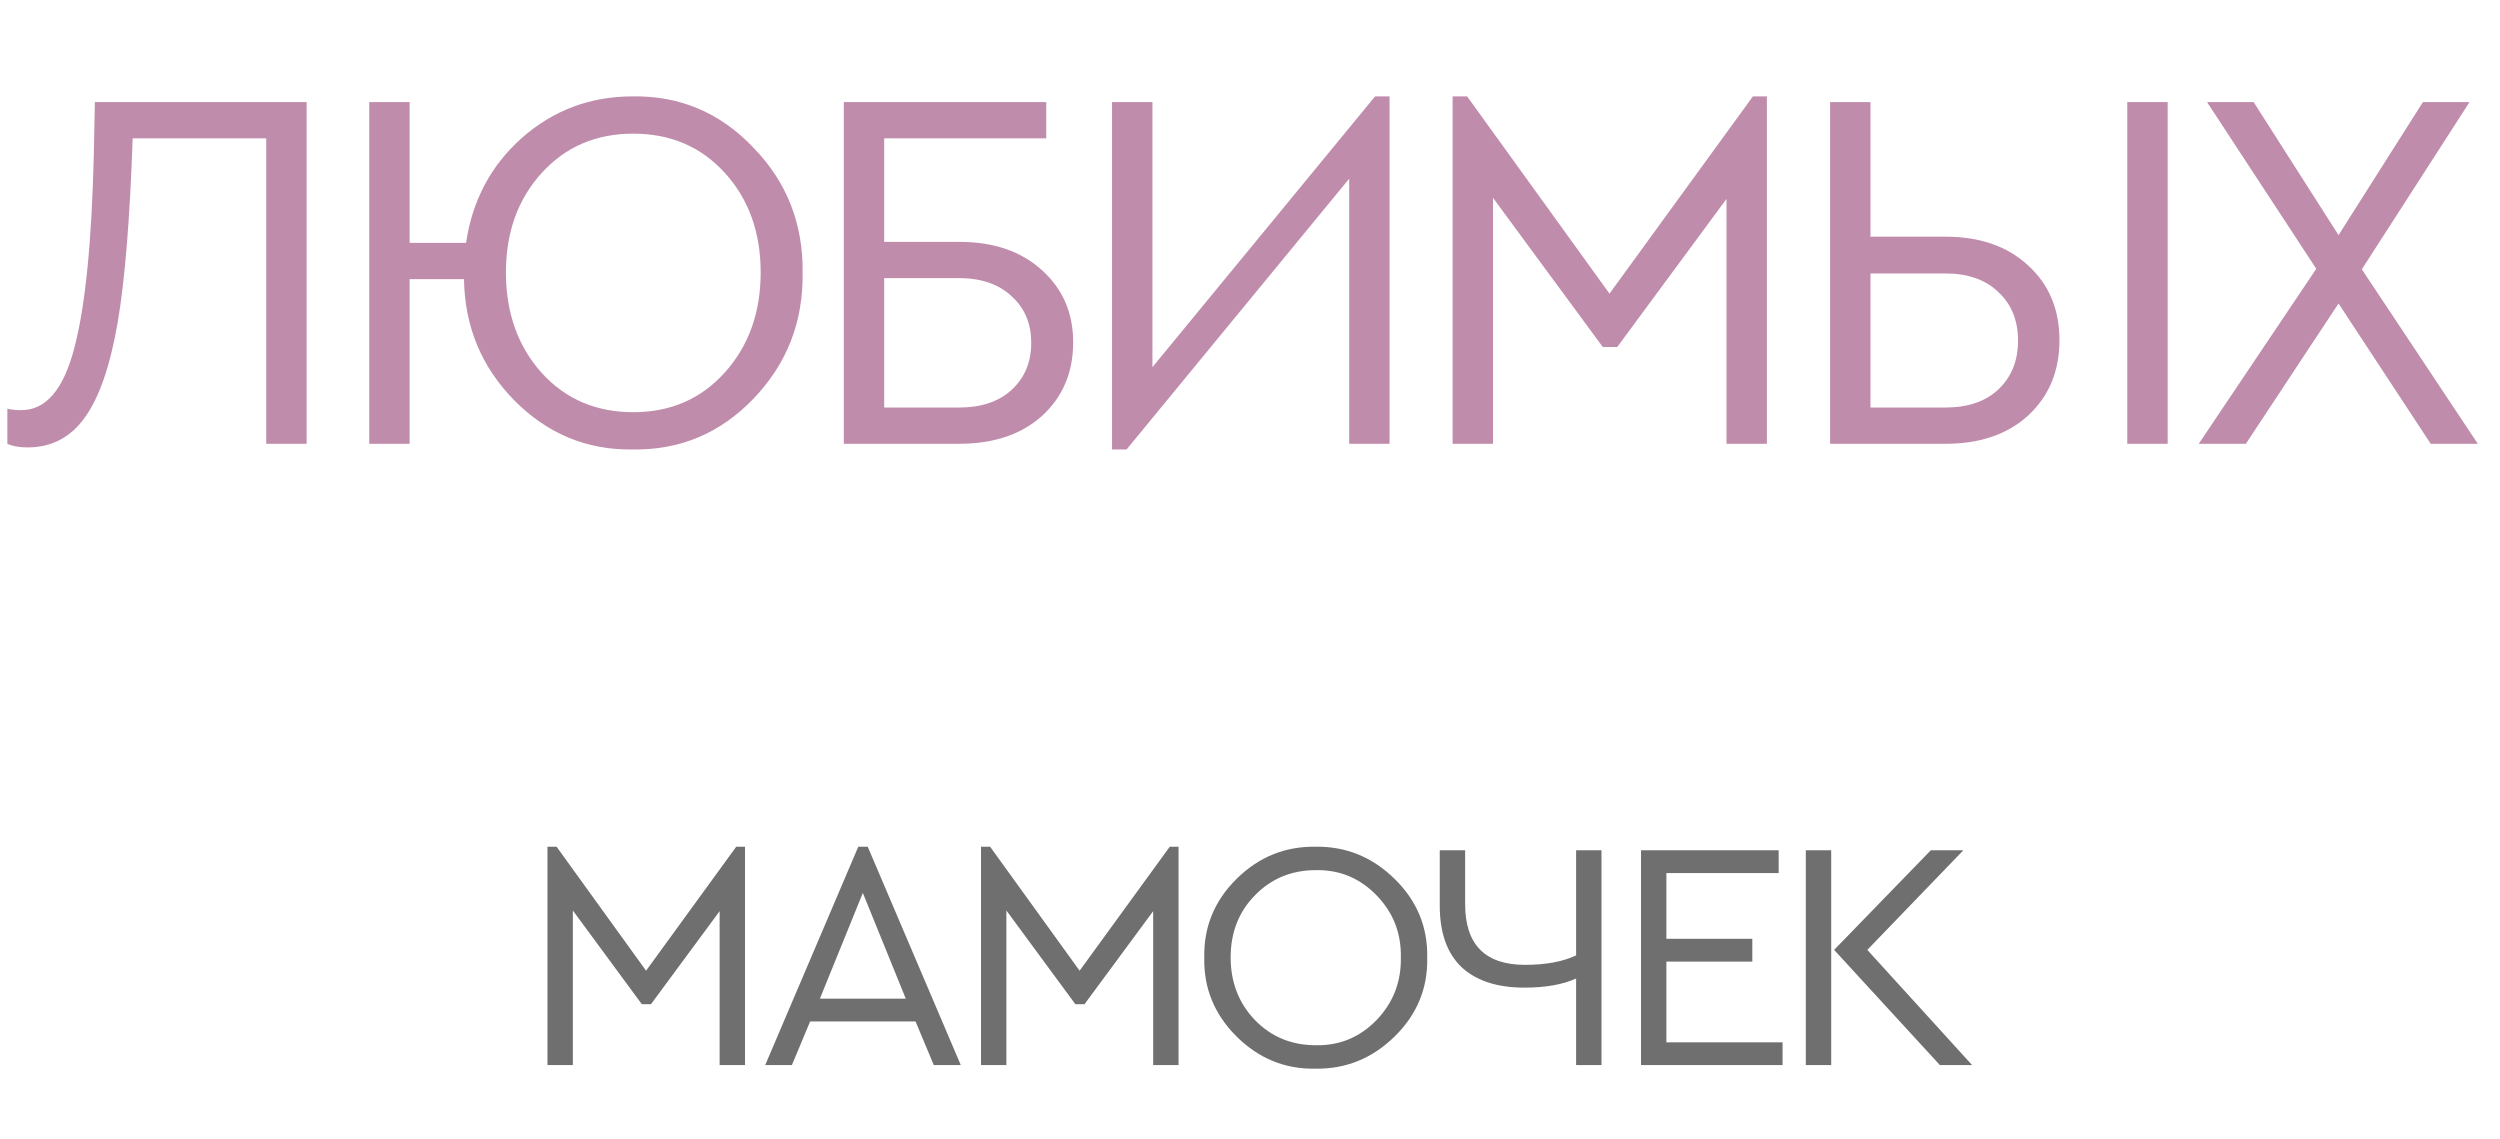 <?xml version="1.0" encoding="UTF-8"?> <svg xmlns="http://www.w3.org/2000/svg" width="169" height="77" viewBox="0 0 169 77" fill="none"><path d="M6.413 6.9H20.728V30H17.998V9.35H8.968C8.781 14.81 8.443 18.963 7.953 21.81C7.44 24.773 6.693 26.92 5.713 28.25C4.756 29.58 3.473 30.245 1.863 30.245C1.303 30.245 0.848 30.163 0.498 30V27.62C0.708 27.69 1.023 27.725 1.443 27.725C3.1 27.725 4.29 26.337 5.013 23.56C5.76 20.783 6.203 16.385 6.343 10.365L6.413 6.9ZM54.256 18.45C54.303 21.763 53.194 24.598 50.931 26.955C48.691 29.288 45.973 30.432 42.776 30.385C39.673 30.432 37.001 29.323 34.761 27.06C32.544 24.797 31.413 22.067 31.366 18.87H27.691V30H24.961V6.9H27.691V16.42H31.506C31.926 13.55 33.186 11.182 35.286 9.315C37.41 7.448 39.906 6.515 42.776 6.515C45.973 6.468 48.691 7.623 50.931 9.98C53.194 12.313 54.303 15.137 54.256 18.45ZM49.006 25.17C50.616 23.373 51.421 21.122 51.421 18.415C51.421 15.708 50.616 13.468 49.006 11.695C47.396 9.922 45.331 9.035 42.811 9.035C40.291 9.035 38.226 9.922 36.616 11.695C35.006 13.468 34.201 15.708 34.201 18.415C34.201 21.145 35.006 23.408 36.616 25.205C38.226 26.978 40.291 27.865 42.811 27.865C45.331 27.865 47.396 26.967 49.006 25.17ZM57.041 30V6.9H70.726V9.35H59.771V16.35H64.846C67.179 16.35 69.046 16.992 70.446 18.275C71.846 19.535 72.546 21.157 72.546 23.14C72.546 25.17 71.846 26.827 70.446 28.11C69.046 29.37 67.179 30 64.846 30H57.041ZM59.771 27.55H64.811C66.328 27.55 67.517 27.153 68.381 26.36C69.267 25.543 69.711 24.482 69.711 23.175C69.711 21.868 69.267 20.818 68.381 20.025C67.517 19.208 66.328 18.8 64.811 18.8H59.771V27.55ZM92.955 6.515H93.935V30H91.205V12.08L76.155 30.385H75.175V6.9H77.905V24.82L92.955 6.515ZM118.497 6.515H119.442V30H116.712V13.445L109.327 23.455H108.347L100.927 13.375V30H98.197V6.515H99.177L108.802 19.85L118.497 6.515ZM123.714 30V6.9H126.444V16H131.519C133.853 16 135.719 16.653 137.119 17.96C138.519 19.243 139.219 20.923 139.219 23C139.219 25.077 138.519 26.768 137.119 28.075C135.719 29.358 133.853 30 131.519 30H123.714ZM126.444 27.55H131.484C133.024 27.55 134.226 27.142 135.089 26.325C135.976 25.485 136.419 24.388 136.419 23.035C136.419 21.658 135.976 20.562 135.089 19.745C134.226 18.905 133.024 18.485 131.484 18.485H126.444V27.55ZM143.804 30V6.9H146.534V30H143.804ZM167.5 30H164.315L158.085 20.515L151.82 30H148.635L156.58 18.17L149.195 6.9H152.345L158.085 15.895L163.79 6.9H166.94L159.66 18.205L167.5 30Z" fill="#C08CAB"></path><path d="M49.769 57.238H50.363V72H48.647V61.594L44.005 67.886H43.389L38.725 61.55V72H37.009V57.238H37.625L43.675 65.62L49.769 57.238ZM63.124 72L61.892 69.052H54.764L53.532 72H51.728L58.02 57.238H58.658L64.95 72H63.124ZM61.232 67.512L58.328 60.362L55.424 67.512H61.232ZM79.076 57.238H79.67V72H77.954V61.594L73.312 67.886H72.696L68.032 61.55V72H66.316V57.238H66.932L72.982 65.62L79.076 57.238ZM81.409 64.74C81.365 62.672 82.091 60.897 83.588 59.416C85.084 57.935 86.865 57.209 88.933 57.238C90.987 57.209 92.769 57.935 94.279 59.416C95.79 60.897 96.523 62.672 96.48 64.74C96.523 66.808 95.79 68.583 94.279 70.064C92.769 71.545 90.987 72.271 88.933 72.242C86.88 72.286 85.098 71.56 83.588 70.064C82.091 68.568 81.365 66.793 81.409 64.74ZM94.698 64.718C94.727 63.075 94.177 61.675 93.047 60.516C91.918 59.357 90.554 58.793 88.956 58.822C87.313 58.822 85.942 59.387 84.841 60.516C83.742 61.631 83.192 63.031 83.192 64.718C83.192 66.405 83.742 67.82 84.841 68.964C85.942 70.093 87.313 70.658 88.956 70.658C90.554 70.687 91.918 70.123 93.047 68.964C94.177 67.791 94.727 66.375 94.698 64.718ZM106.545 57.48H108.261V72H106.545V66.148C105.635 66.559 104.469 66.764 103.047 66.764C101.213 66.764 99.798 66.302 98.801 65.378C97.818 64.439 97.327 63.053 97.327 61.22V57.48H99.043V61.11C99.043 63.853 100.392 65.224 103.091 65.224C104.484 65.224 105.635 65.011 106.545 64.586V57.48ZM110.932 72V57.48H120.238V59.02H112.648V63.464H118.456V65.004H112.648V70.46H120.502V72H110.932ZM122.073 72V57.48H123.789V72H122.073ZM126.231 64.212L133.315 72H131.137L123.987 64.212L130.521 57.48H132.721L126.231 64.212Z" fill="#6F6F6F"></path></svg> 